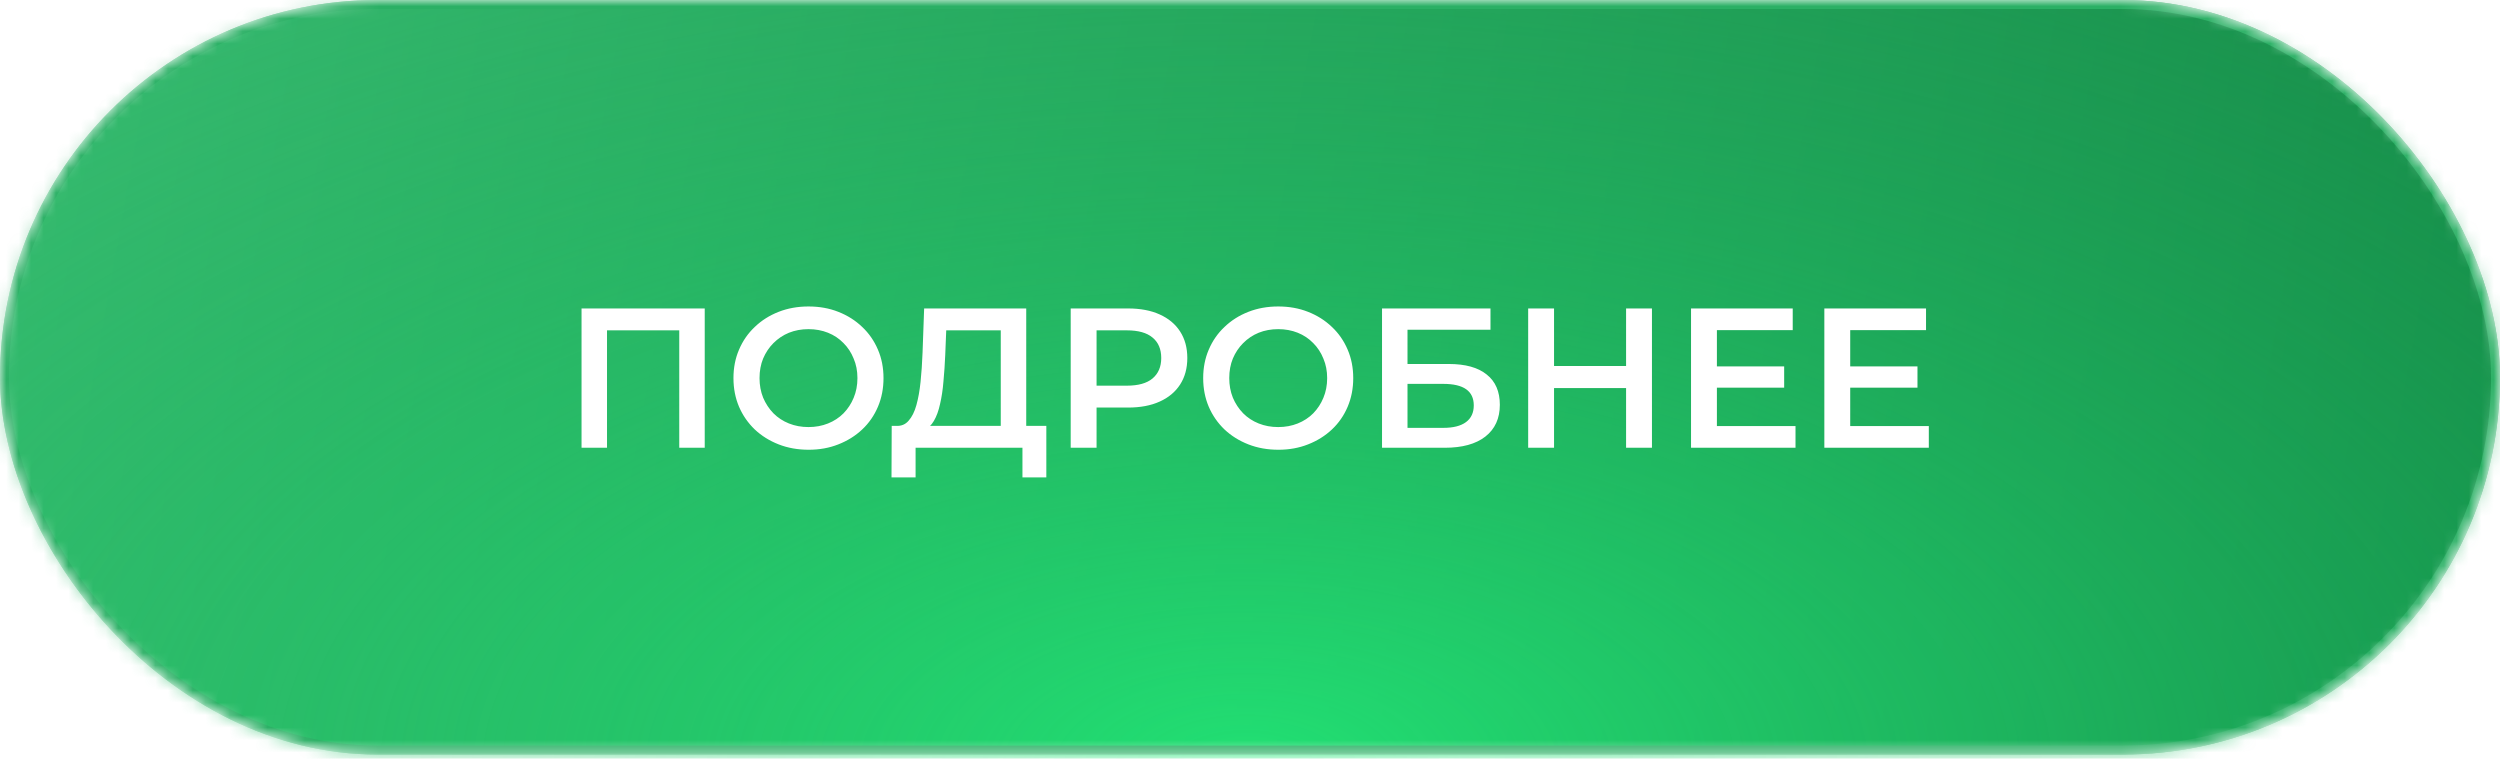 <?xml version="1.0" encoding="UTF-8"?> <svg xmlns="http://www.w3.org/2000/svg" width="201" height="61" viewBox="0 0 201 61" fill="none"><mask id="mask0_2073_343" style="mask-type:alpha" maskUnits="userSpaceOnUse" x="0" y="0" width="201" height="61"><rect width="201" height="60.667" rx="30.333" fill="url(#paint0_linear_2073_343)"></rect></mask><g mask="url(#mask0_2073_343)"><g filter="url(#filter0_i_2073_343)"><rect width="201" height="60.667" rx="30.333" fill="url(#paint1_linear_2073_343)"></rect></g><ellipse cx="100.221" cy="62.111" rx="191.229" ry="96.056" fill="url(#paint2_radial_2073_343)" fill-opacity="0.9"></ellipse><rect x="0.361" y="0.361" width="200.278" height="59.944" rx="29.972" stroke="#2BB065" stroke-width="0.722"></rect></g><path d="M46.756 36V24.8H56.66V36H54.612V26.048L55.092 26.56H48.324L48.804 26.048V36H46.756ZM65.018 36.16C64.143 36.16 63.338 36.016 62.602 35.728C61.866 35.44 61.226 35.04 60.682 34.528C60.138 34.005 59.717 33.397 59.418 32.704C59.119 32 58.97 31.232 58.97 30.4C58.97 29.568 59.119 28.805 59.418 28.112C59.717 27.408 60.138 26.8 60.682 26.288C61.226 25.765 61.866 25.36 62.602 25.072C63.338 24.784 64.138 24.64 65.002 24.64C65.877 24.64 66.677 24.784 67.402 25.072C68.138 25.36 68.778 25.765 69.322 26.288C69.866 26.8 70.287 27.408 70.586 28.112C70.885 28.805 71.034 29.568 71.034 30.4C71.034 31.232 70.885 32 70.586 32.704C70.287 33.408 69.866 34.016 69.322 34.528C68.778 35.04 68.138 35.44 67.402 35.728C66.677 36.016 65.882 36.16 65.018 36.16ZM65.002 34.336C65.567 34.336 66.09 34.24 66.57 34.048C67.05 33.856 67.466 33.584 67.818 33.232C68.17 32.869 68.442 32.453 68.634 31.984C68.837 31.504 68.938 30.976 68.938 30.4C68.938 29.824 68.837 29.301 68.634 28.832C68.442 28.352 68.17 27.936 67.818 27.584C67.466 27.221 67.05 26.944 66.57 26.752C66.09 26.56 65.567 26.464 65.002 26.464C64.437 26.464 63.914 26.56 63.434 26.752C62.965 26.944 62.549 27.221 62.186 27.584C61.834 27.936 61.557 28.352 61.354 28.832C61.162 29.301 61.066 29.824 61.066 30.4C61.066 30.965 61.162 31.488 61.354 31.968C61.557 32.448 61.834 32.869 62.186 33.232C62.538 33.584 62.954 33.856 63.434 34.048C63.914 34.24 64.437 34.336 65.002 34.336ZM80.461 35.04V26.56H76.077L75.997 28.544C75.965 29.291 75.917 30 75.853 30.672C75.8 31.333 75.709 31.936 75.581 32.48C75.464 33.024 75.299 33.477 75.085 33.84C74.872 34.203 74.611 34.443 74.301 34.56L72.061 34.24C72.466 34.261 72.797 34.123 73.053 33.824C73.32 33.525 73.528 33.109 73.677 32.576C73.826 32.043 73.939 31.419 74.013 30.704C74.088 29.979 74.141 29.195 74.173 28.352L74.301 24.8H82.509V35.04H80.461ZM71.677 38.384L71.693 34.24H84.125V38.384H82.205V36H73.613V38.384H71.677ZM86.084 36V24.8H90.692C91.684 24.8 92.532 24.96 93.236 25.28C93.95 25.6 94.5 26.059 94.884 26.656C95.268 27.253 95.46 27.963 95.46 28.784C95.46 29.605 95.268 30.315 94.884 30.912C94.5 31.509 93.95 31.968 93.236 32.288C92.532 32.608 91.684 32.768 90.692 32.768H87.236L88.164 31.792V36H86.084ZM88.164 32.016L87.236 31.008H90.596C91.513 31.008 92.201 30.816 92.66 30.432C93.129 30.037 93.364 29.488 93.364 28.784C93.364 28.069 93.129 27.52 92.66 27.136C92.201 26.752 91.513 26.56 90.596 26.56H87.236L88.164 25.536V32.016ZM102.784 36.16C101.909 36.16 101.104 36.016 100.368 35.728C99.632 35.44 98.992 35.04 98.448 34.528C97.904 34.005 97.482 33.397 97.184 32.704C96.885 32 96.736 31.232 96.736 30.4C96.736 29.568 96.885 28.805 97.184 28.112C97.482 27.408 97.904 26.8 98.448 26.288C98.992 25.765 99.632 25.36 100.368 25.072C101.104 24.784 101.904 24.64 102.768 24.64C103.642 24.64 104.442 24.784 105.168 25.072C105.904 25.36 106.544 25.765 107.088 26.288C107.632 26.8 108.053 27.408 108.352 28.112C108.65 28.805 108.8 29.568 108.8 30.4C108.8 31.232 108.65 32 108.352 32.704C108.053 33.408 107.632 34.016 107.088 34.528C106.544 35.04 105.904 35.44 105.168 35.728C104.442 36.016 103.648 36.16 102.784 36.16ZM102.768 34.336C103.333 34.336 103.856 34.24 104.336 34.048C104.816 33.856 105.232 33.584 105.584 33.232C105.936 32.869 106.208 32.453 106.4 31.984C106.602 31.504 106.704 30.976 106.704 30.4C106.704 29.824 106.602 29.301 106.4 28.832C106.208 28.352 105.936 27.936 105.584 27.584C105.232 27.221 104.816 26.944 104.336 26.752C103.856 26.56 103.333 26.464 102.768 26.464C102.202 26.464 101.68 26.56 101.2 26.752C100.73 26.944 100.314 27.221 99.952 27.584C99.6 27.936 99.322 28.352 99.12 28.832C98.928 29.301 98.832 29.824 98.832 30.4C98.832 30.965 98.928 31.488 99.12 31.968C99.322 32.448 99.6 32.869 99.952 33.232C100.304 33.584 100.72 33.856 101.2 34.048C101.68 34.24 102.202 34.336 102.768 34.336ZM111.115 36V24.8H119.835V26.512H113.163V29.264H116.475C117.819 29.264 118.838 29.547 119.531 30.112C120.235 30.667 120.587 31.477 120.587 32.544C120.587 33.643 120.198 34.496 119.419 35.104C118.651 35.701 117.563 36 116.155 36H111.115ZM113.163 34.4H116.043C116.843 34.4 117.451 34.245 117.867 33.936C118.283 33.627 118.491 33.179 118.491 32.592C118.491 31.44 117.675 30.864 116.043 30.864H113.163V34.4ZM130.737 24.8H132.817V36H130.737V24.8ZM124.945 36H122.865V24.8H124.945V36ZM130.897 31.2H124.769V29.424H130.897V31.2ZM137.879 29.456H143.447V31.168H137.879V29.456ZM138.039 34.256H144.359V36H135.959V24.8H144.135V26.544H138.039V34.256ZM148.597 29.456H154.165V31.168H148.597V29.456ZM148.757 34.256H155.077V36H146.677V24.8H154.853V26.544H148.757V34.256Z" fill="white"></path><defs><filter id="filter0_i_2073_343" x="0" y="0" width="201" height="60.667" filterUnits="userSpaceOnUse" color-interpolation-filters="sRGB"><feFlood flood-opacity="0" result="BackgroundImageFix"></feFlood><feBlend mode="normal" in="SourceGraphic" in2="BackgroundImageFix" result="shape"></feBlend><feColorMatrix in="SourceAlpha" type="matrix" values="0 0 0 0 0 0 0 0 0 0 0 0 0 0 0 0 0 0 127 0" result="hardAlpha"></feColorMatrix><feOffset></feOffset><feGaussianBlur stdDeviation="4.839"></feGaussianBlur><feComposite in2="hardAlpha" operator="arithmetic" k2="-1" k3="1"></feComposite><feColorMatrix type="matrix" values="0 0 0 0 0.465 0 0 0 0 0.954 0 0 0 0 0.676 0 0 0 1 0"></feColorMatrix><feBlend mode="normal" in2="shape" result="effect1_innerShadow_2073_343"></feBlend></filter><linearGradient id="paint0_linear_2073_343" x1="0" y1="0" x2="205.264" y2="37.026" gradientUnits="userSpaceOnUse"><stop stop-color="#3EC277"></stop><stop offset="1" stop-color="#158947"></stop></linearGradient><linearGradient id="paint1_linear_2073_343" x1="0" y1="0" x2="205.264" y2="37.026" gradientUnits="userSpaceOnUse"><stop stop-color="#3EC277"></stop><stop offset="1" stop-color="#158947"></stop></linearGradient><radialGradient id="paint2_radial_2073_343" cx="0" cy="0" r="1" gradientUnits="userSpaceOnUse" gradientTransform="translate(100.221 62.111) rotate(90) scale(96.056 191.229)"><stop stop-color="#21E776"></stop><stop offset="1" stop-color="#158947" stop-opacity="0"></stop></radialGradient></defs></svg> 